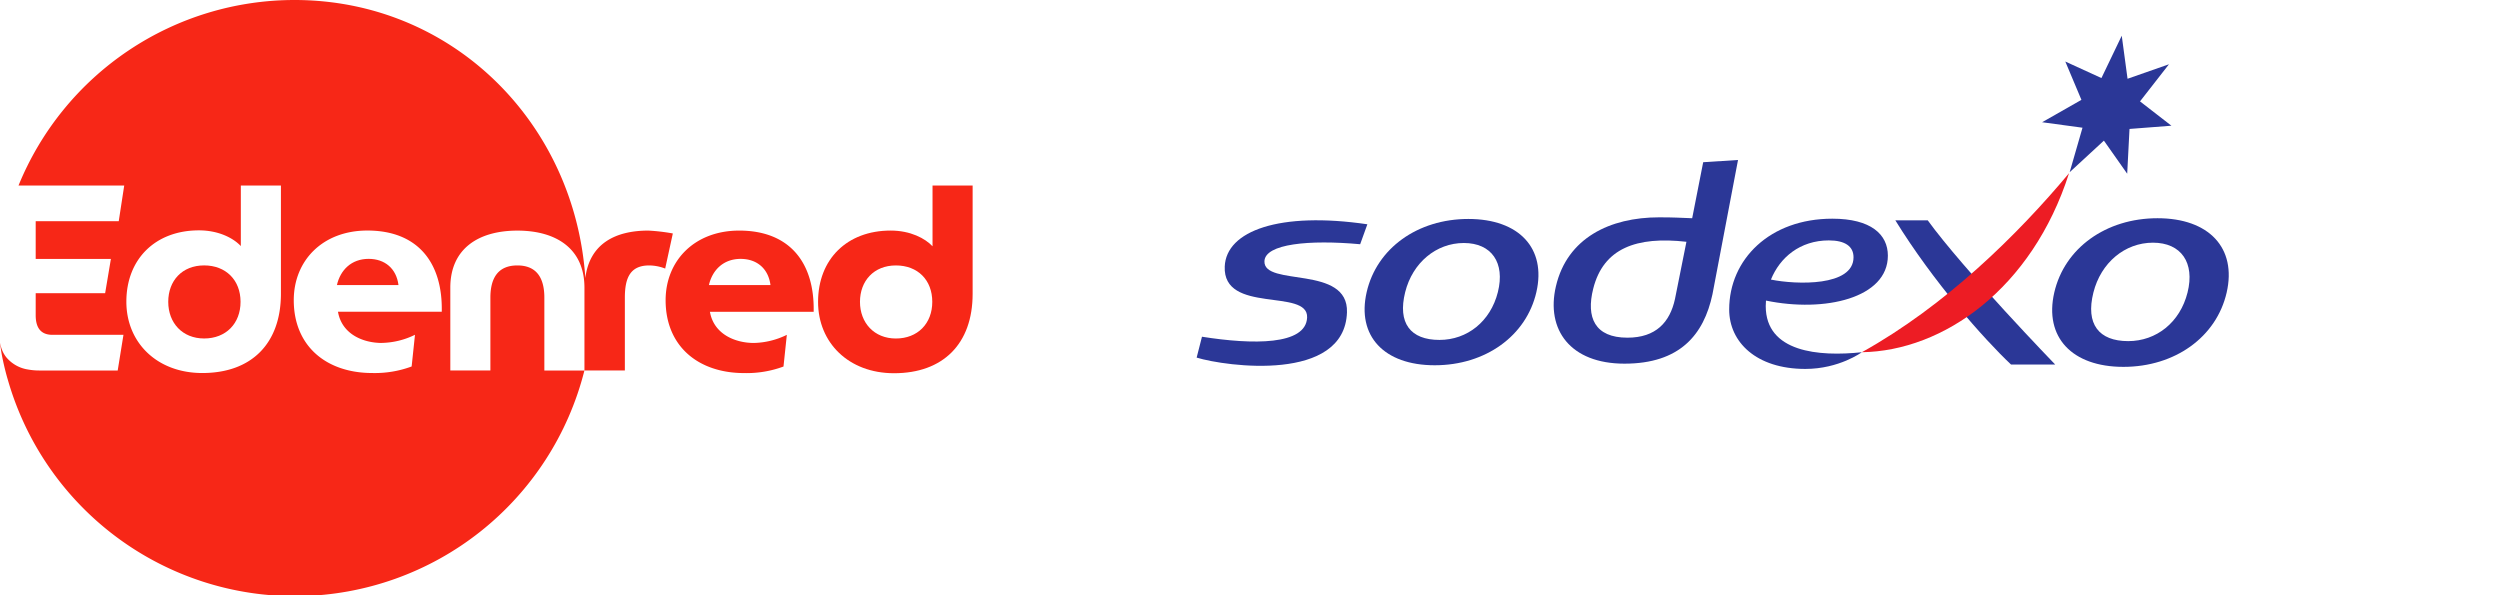 <svg id="Layer_1" data-name="Layer 1" version="1.1" width="210" height="50" xmlns="http://www.w3.org/2000/svg"><defs id="defs4"><style id="style2">.cls-1{fill:#f72717}</style></defs><g id="g861" transform="scale(.214)"><path class="cls-1" d="M149.42 105.34c-6.79 0-11.1 4.42-12.44 10.28h24.16c-.81-6.47-5.34-10.28-11.72-10.28z" transform="translate(-4.73 -3.73)" id="path6"/><path class="cls-1" d="M84.86 107.91c-8.64 0-14.09 6-14.09 14.29s5.55 14.39 14.09 14.39 14.29-5.86 14.29-14.39c0-8.53-5.77-14.29-14.29-14.29z" transform="translate(-4.73 -3.73)" id="path8"/><path class="cls-1" d="M259.22 94.24c-13 0-23.08 5.18-24.73 18.63C230.38 51.92 182.3 3.73 120.32 3.73A117 117 0 0012 76.55h41.49l-2.15 14h-32.6v14.81h29.52L46 118.81H18.74v8.64c0 5.24 2.26 7.71 6.59 7.71h27.86l-2.26 14H20.07a24.43 24.43 0 01-4.28-.38 13.83 13.83 0 01-8.65-4.88 11.41 11.41 0 01-2.09-4.33c-.17-.69-.19-.73-.32-1.27.22 1.74.59 4.08.76 4.94.94 4.88 2.13 9 2.24 9.3a117.2 117.2 0 00226.4-3.38H218.4v-28.59c0-7.71-3-12.65-10.59-12.65s-10.59 4.94-10.59 12.65v28.58h-15.73v-32.49c0-15.53 11.31-22.41 26.33-22.41 15.02 0 26.32 6.89 26.32 22.41v32.49H250v-28.58c0-7.71 2.06-12.65 9.56-12.65a17.73 17.73 0 016.27 1.23l3-13.78a75.23 75.23 0 00-9.61-1.13zM115 119c0 19.64-11.62 31.15-30.85 31.15-17.79 0-29.82-11.93-29.82-28 0-16.76 11.41-28 28.48-28 7.81 0 13.57 3.08 16.45 6.17V76.55H115zm39.68 19.33a30.81 30.81 0 0012.94-3.19l-1.31 12.44a41.52 41.52 0 01-15.42 2.57c-18.1 0-30.85-10.59-30.85-28.58 0-15.63 11.41-27.35 28.89-27.35 19.74 0 29.61 12.54 29.2 31.87h-40.74c1.55 8.91 9.97 12.26 17.27 12.26z" transform="translate(-4.73 -3.73)" id="path10"/><path class="cls-1" d="M294.89 94.24C277.41 94.24 266 106 266 121.59c0 18 12.75 28.58 30.85 28.58a41.52 41.52 0 0015.42-2.57l1.31-12.44a30.76 30.76 0 01-12.92 3.19c-7.3 0-15.73-3.39-17.27-12.24h40.72c.4-19.33-9.47-31.87-29.22-31.87zM283 115.63c1.33-5.86 5.66-10.28 12.44-10.28 6.38 0 10.89 3.8 11.72 10.28z" transform="translate(-4.73 -3.73)" id="path12"/><path class="cls-1" d="M370.77 76.55v23.85c-2.88-3.08-8.64-6.17-16.45-6.17-17.07 0-28.48 11.21-28.48 28 0 16 12 28 29.82 28 19.23 0 30.85-11.52 30.85-31.15V76.55zm-14.39 60.05c-8.53 0-14.09-6.17-14.09-14.39s5.45-14.29 14.09-14.29 14.29 5.76 14.29 14.29-5.75 14.39-14.29 14.39z" transform="translate(-4.73 -3.73)" id="path14"/></g><g id="g854" transform="translate(100.518 3) scale(.658)" fill-opacity="1" fill-rule="nonzero" stroke="none"><path d="M62.526 26.307l-1.462 7.304c-.644 2.961-2.428 4.938-6.072 4.938-4.182 0-5.286-2.594-4.368-6.244 1.298-5.178 5.522-6.72 11.902-5.998m6.586-10.442l-4.446.283L63.26 23.3c-1.7-.06-2.235-.114-4.234-.114-6.257 0-11.719 2.63-13.161 8.8-1.3 5.563 1.86 9.88 8.751 9.88 7.059 0 10.13-3.683 11.234-8.861z" id="path5955" fill="#2b3797"/><path d="M20.875 26.619c-6.52-.594-12.129-.053-12.22 2.161-.141 3.324 10.746.424 10.536 6.539C18.885 44.303 3.746 42.236 0 41.093l.68-2.667c6.459 1.025 13.273 1.11 13.422-2.452.16-3.786-10.772-.383-10.516-6.514.191-4.567 7.024-7.03 18.208-5.387z" id="path5959" fill="#2b3797"/><path d="M38.455 32.73c-.941 3.75-3.915 6.105-7.456 6.105-3.703 0-5.369-2.146-4.376-6.105.942-3.75 3.95-6.267 7.49-6.267 3.538 0 5.283 2.517 4.342 6.267m-3.771-9.337c-6.484 0-11.696 3.75-12.978 9.337-1.285 5.59 2.207 9.34 8.688 9.34 6.481 0 11.695-3.75 12.977-9.34 1.285-5.586-2.205-9.337-8.687-9.337" id="path5963" fill="#2b3797"/><path d="M109.599 41.975h-5.636c-3.418-3.213-9.956-10.597-14.77-18.411h4.136c4.571 6.308 16.27 18.411 16.27 18.411" id="path5967" fill="#2b3797"/><path d="M115.505 5.406L118.099 0l.74 5.496 5.287-1.85-3.695 4.738 4.008 3.105-5.349.413-.295 5.716-2.974-4.224-4.37 4.03 1.638-5.679-5.155-.699 5.017-2.858-2.058-4.892z" id="path5971" fill="#2b3797"/><path d="M126.496 32.787c-.956 3.809-3.976 6.201-7.572 6.201-3.76 0-5.455-2.18-4.445-6.201.956-3.809 4.011-6.366 7.606-6.366 3.598 0 5.369 2.557 4.411 6.366m-3.83-9.488c-6.585 0-11.878 3.812-13.183 9.488-1.304 5.677 2.242 9.487 8.826 9.487 6.585 0 11.88-3.81 13.182-9.487 1.305-5.676-2.24-9.488-8.826-9.488" id="path5975" fill="#2b3797"/><path d="M84.921 40.406c10.645-5.913 19.892-14.999 26.45-22.854-4.715 14.758-16.065 22.7-26.45 22.854" id="path5979" fill="#ed1c24"/><path d="M80.708 26.131c2.039 0 3.149.74 3.149 2.154 0 3.753-7.316 3.505-10.543 2.848 1.135-2.81 3.698-5.002 7.394-5.002m7.534 1.95c0-2.722-2.169-4.722-7.09-4.722-7.982 0-13.168 5.181-13.168 11.595 0 4.142 3.439 7.585 9.72 7.585 4.328 0 7.218-2.133 7.218-2.133-5.508.59-12.272 0-12.272-5.892 0-.234.013-.468.032-.701 7.515 1.56 15.56-.328 15.56-5.733" id="path5983" fill="#2b3797"/></g></svg>